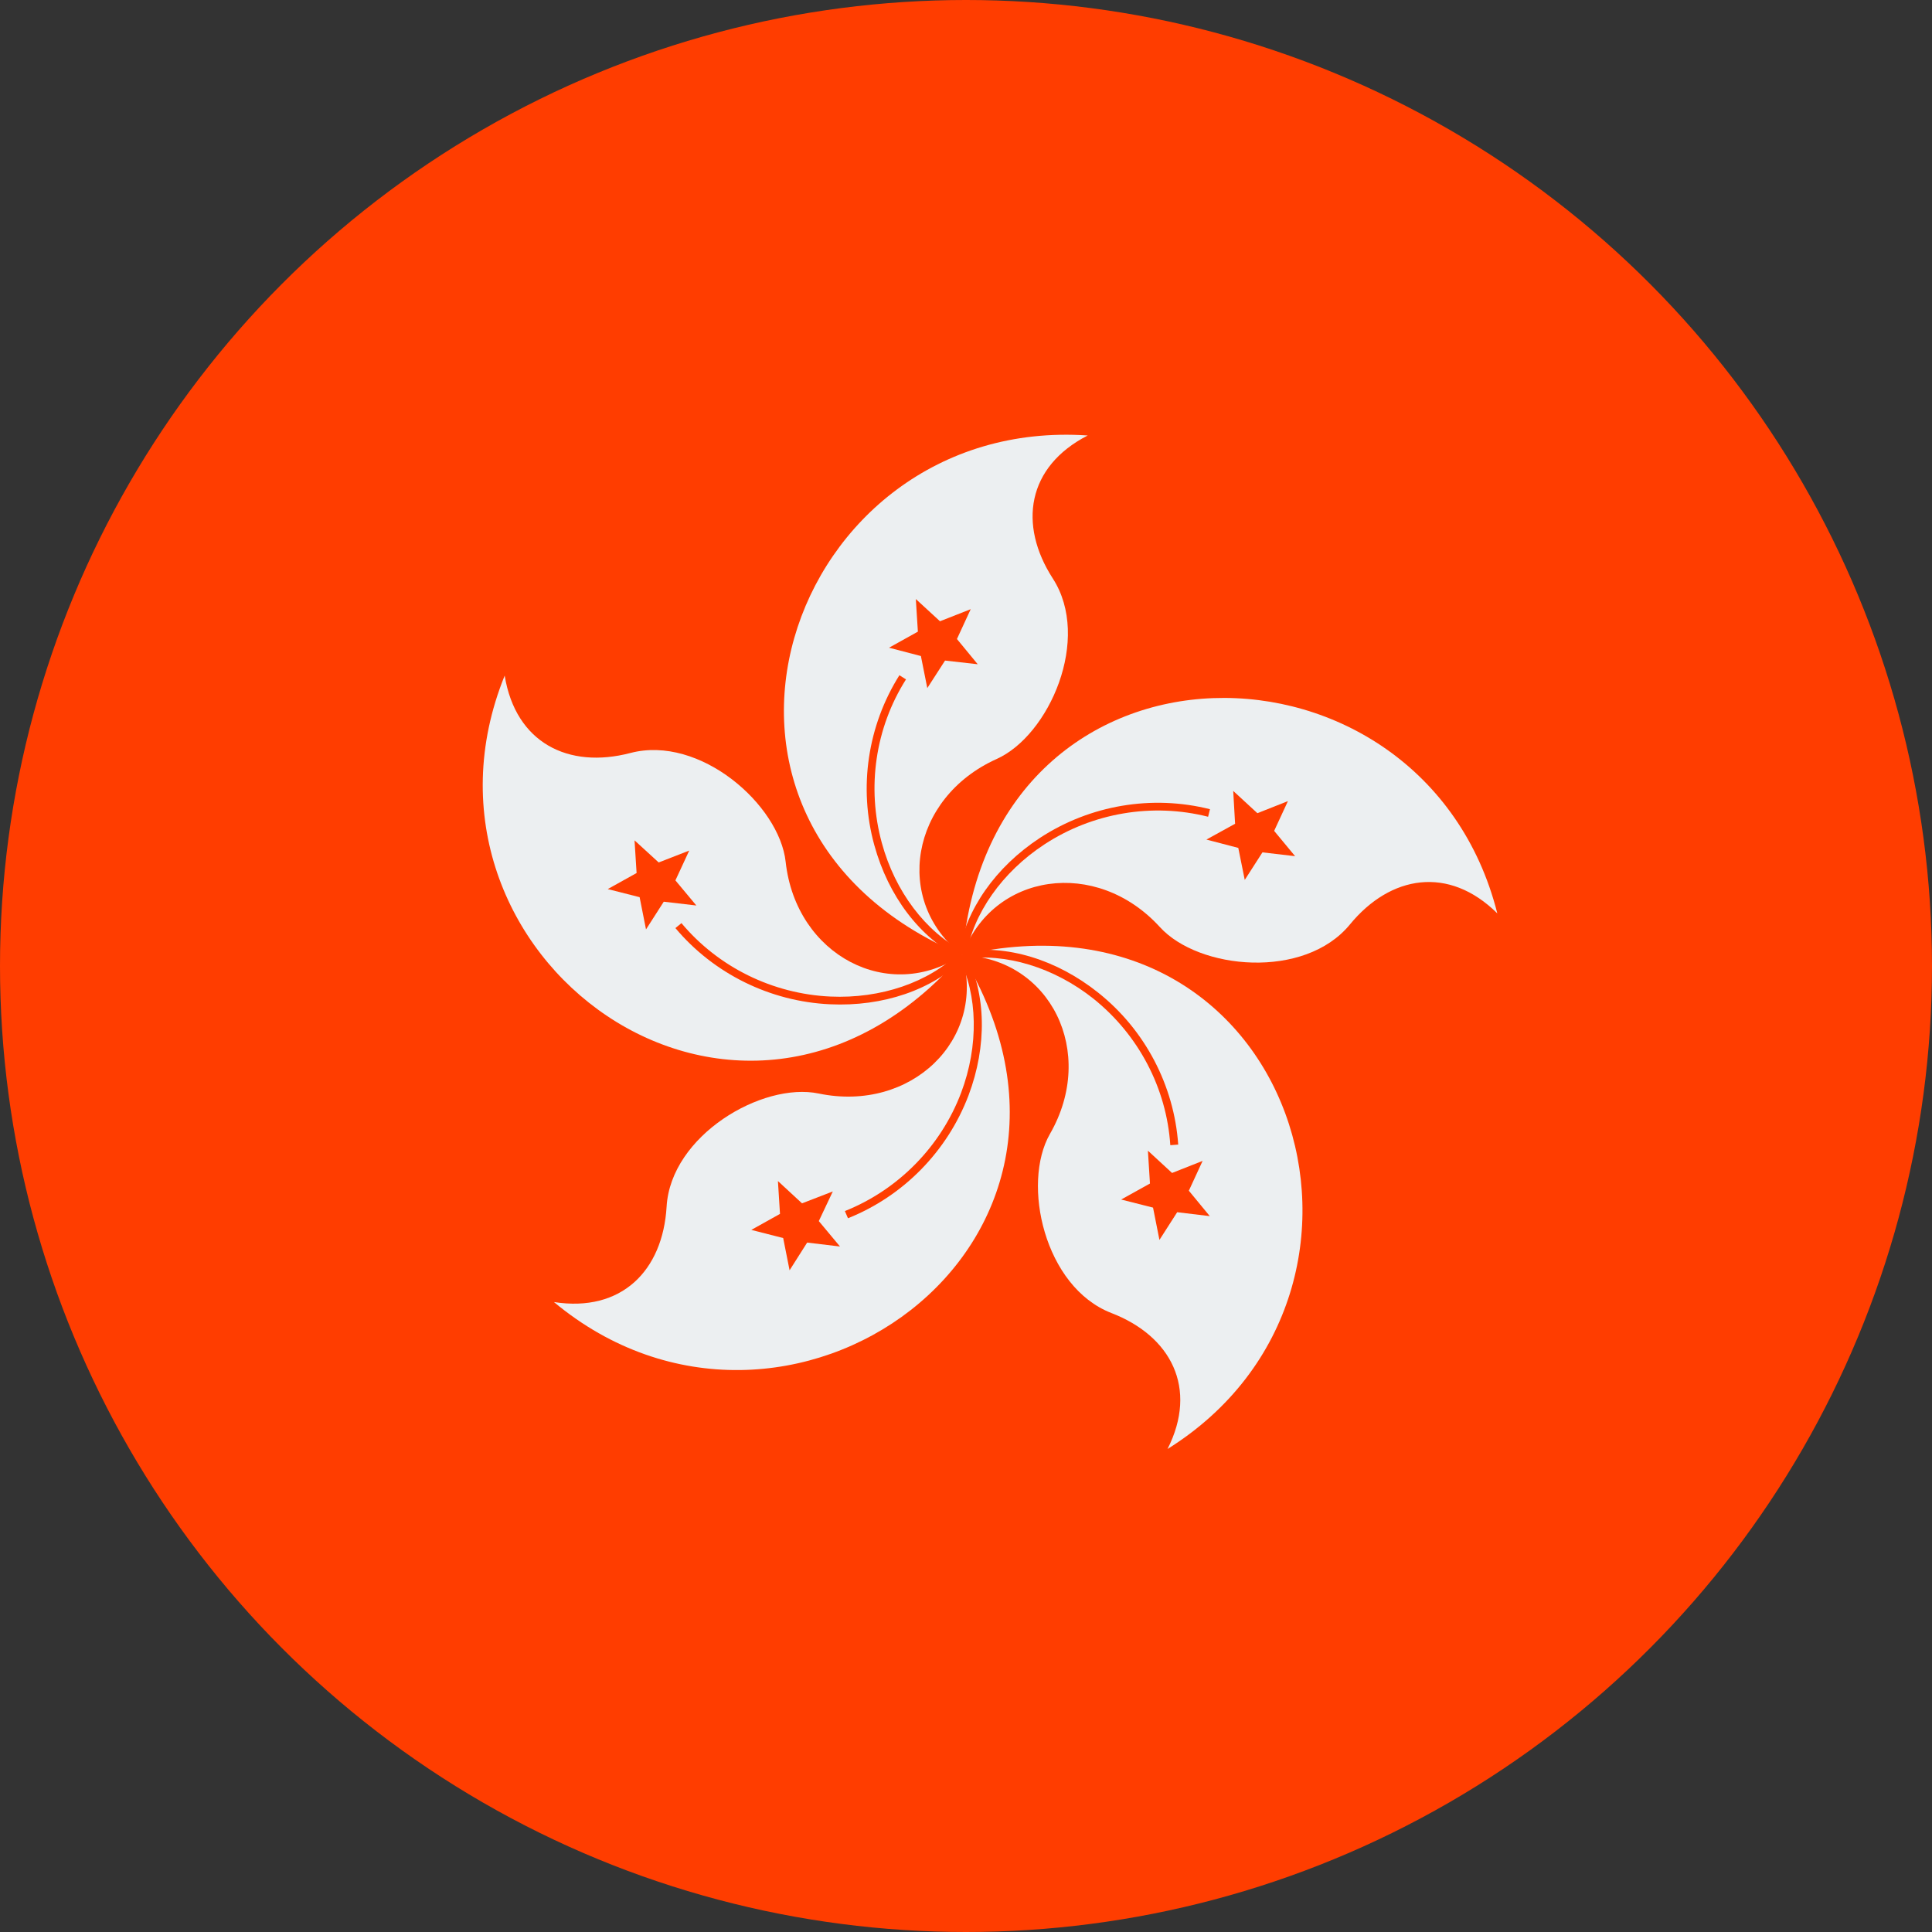 <svg width="32" height="32" viewBox="0 0 32 32" xmlns="http://www.w3.org/2000/svg"><rect x="0" y="0" width="32" height="32" fill="#333333" stroke="none"/><g fill="none" fill-rule="evenodd"><circle fill="#FF3D00" fill-rule="nonzero" cx="16" cy="16" r="16"/><path d="M15.934,15.816 C10.728,13.626 13.038,6.872 18.016,7.213 C17.01,7.729 16.863,8.691 17.438,9.582 C18.082,10.578 17.378,12.182 16.506,12.572 C15.078,13.216 14.79,14.925 15.934,15.816 Z" fill="#ECEFF1" fill-rule="nonzero"/><polygon fill="#FF3D00" fill-rule="nonzero" points="15.653 10.941 15.359 11.397 15.253 10.866 14.725 10.728 15.203 10.462 15.169 9.922 15.569 10.29 16.078 10.09 15.85 10.584 16.194 11.002"/><path d="M15.962,15.759 C15.334,15.438 14.825,14.766 14.606,13.962 C14.354,13.044 14.497,12.056 15.006,11.253 L14.897,11.184 C14.372,12.018 14.218,13.043 14.481,13.997 C14.715,14.847 15.234,15.528 15.906,15.872 L15.962,15.759 Z" fill="#FF3D00" fill-rule="nonzero"/><path d="M15.941,15.816 C16.425,10.21 23.584,10.31 24.8,15.128 C23.997,14.334 23.031,14.494 22.359,15.312 C21.606,16.23 19.856,16.062 19.212,15.356 C18.159,14.2 16.438,14.456 15.941,15.816 Z" fill="#ECEFF1" fill-rule="nonzero"/><polygon fill="#FF3D00" fill-rule="nonzero" points="20.51 14.044 19.982 13.906 20.457 13.644 20.426 13.1 20.826 13.469 21.332 13.269 21.104 13.762 21.451 14.181 20.91 14.118 20.617 14.574"/><path d="M16.003,15.828 C16.116,15.131 16.6,14.444 17.297,13.987 C18.097,13.462 19.087,13.294 20.01,13.528 L20.041,13.403 C19.082,13.162 18.057,13.334 17.225,13.878 C16.487,14.362 15.997,15.066 15.874,15.806 L16.003,15.828 Z" fill="#FF3D00" fill-rule="nonzero"/><path d="M15.941,15.822 C21.447,14.546 23.562,21.359 19.338,24 C19.847,22.994 19.397,22.128 18.406,21.747 C17.297,21.316 16.919,19.606 17.39,18.782 C18.172,17.425 17.394,15.872 15.941,15.822 Z" fill="#ECEFF1" fill-rule="nonzero"/><polygon fill="#FF3D00" fill-rule="nonzero" points="19.047 19.603 19.013 19.059 19.413 19.428 19.919 19.228 19.691 19.722 20.038 20.143 19.498 20.078 19.204 20.537 19.098 20.002 18.57 19.868"/><path d="M15.95,15.884 C16.65,15.778 17.456,16.022 18.109,16.54 C18.856,17.137 19.322,18.022 19.384,18.968 L19.515,18.958 C19.446,17.977 18.965,17.058 18.19,16.442 C17.5,15.892 16.678,15.642 15.931,15.758 L15.95,15.884 Z" fill="#FF3D00" fill-rule="nonzero"/><path d="M15.938,15.825 C18.854,20.643 13.003,24.756 9.175,21.566 C10.294,21.741 10.978,21.047 11.041,19.987 C11.11,18.806 12.625,17.918 13.559,18.112 C15.094,18.431 16.338,17.216 15.938,15.825 Z" fill="#ECEFF1" fill-rule="nonzero"/><polygon fill="#FF3D00" fill-rule="nonzero" points="13.284 19.931 13.794 19.734 13.562 20.225 13.913 20.646 13.369 20.581 13.078 21.04 12.972 20.506 12.444 20.371 12.919 20.106 12.885 19.562"/><path d="M15.878,15.853 C16.197,16.481 16.213,17.322 15.919,18.1 C15.582,18.99 14.878,19.706 13.994,20.059 L14.045,20.178 C14.961,19.812 15.689,19.071 16.042,18.143 C16.351,17.322 16.335,16.465 15.994,15.793 L15.878,15.853 Z" fill="#FF3D00" fill-rule="nonzero"/><path d="M15.931,15.818 C12.231,20.074 6.494,15.802 8.359,11.19 C8.541,12.303 9.412,12.741 10.441,12.472 C11.594,12.169 12.91,13.331 13.013,14.275 C13.184,15.828 14.728,16.628 15.931,15.818 Z" fill="#ECEFF1" fill-rule="nonzero"/><polygon fill="#FF3D00" fill-rule="nonzero" points="11.187 14.582 11.534 14.998 10.994 14.935 10.7 15.394 10.594 14.86 10.066 14.726 10.544 14.46 10.51 13.919 10.91 14.285 11.416 14.088"/><path d="M15.887,15.775 C15.384,16.272 14.587,16.544 13.753,16.506 C12.797,16.462 11.897,16.019 11.287,15.29 L11.187,15.372 C11.822,16.128 12.756,16.588 13.746,16.634 C14.628,16.675 15.443,16.397 15.978,15.866 L15.887,15.775 Z" fill="#FF3D00" fill-rule="nonzero"/></g></svg>